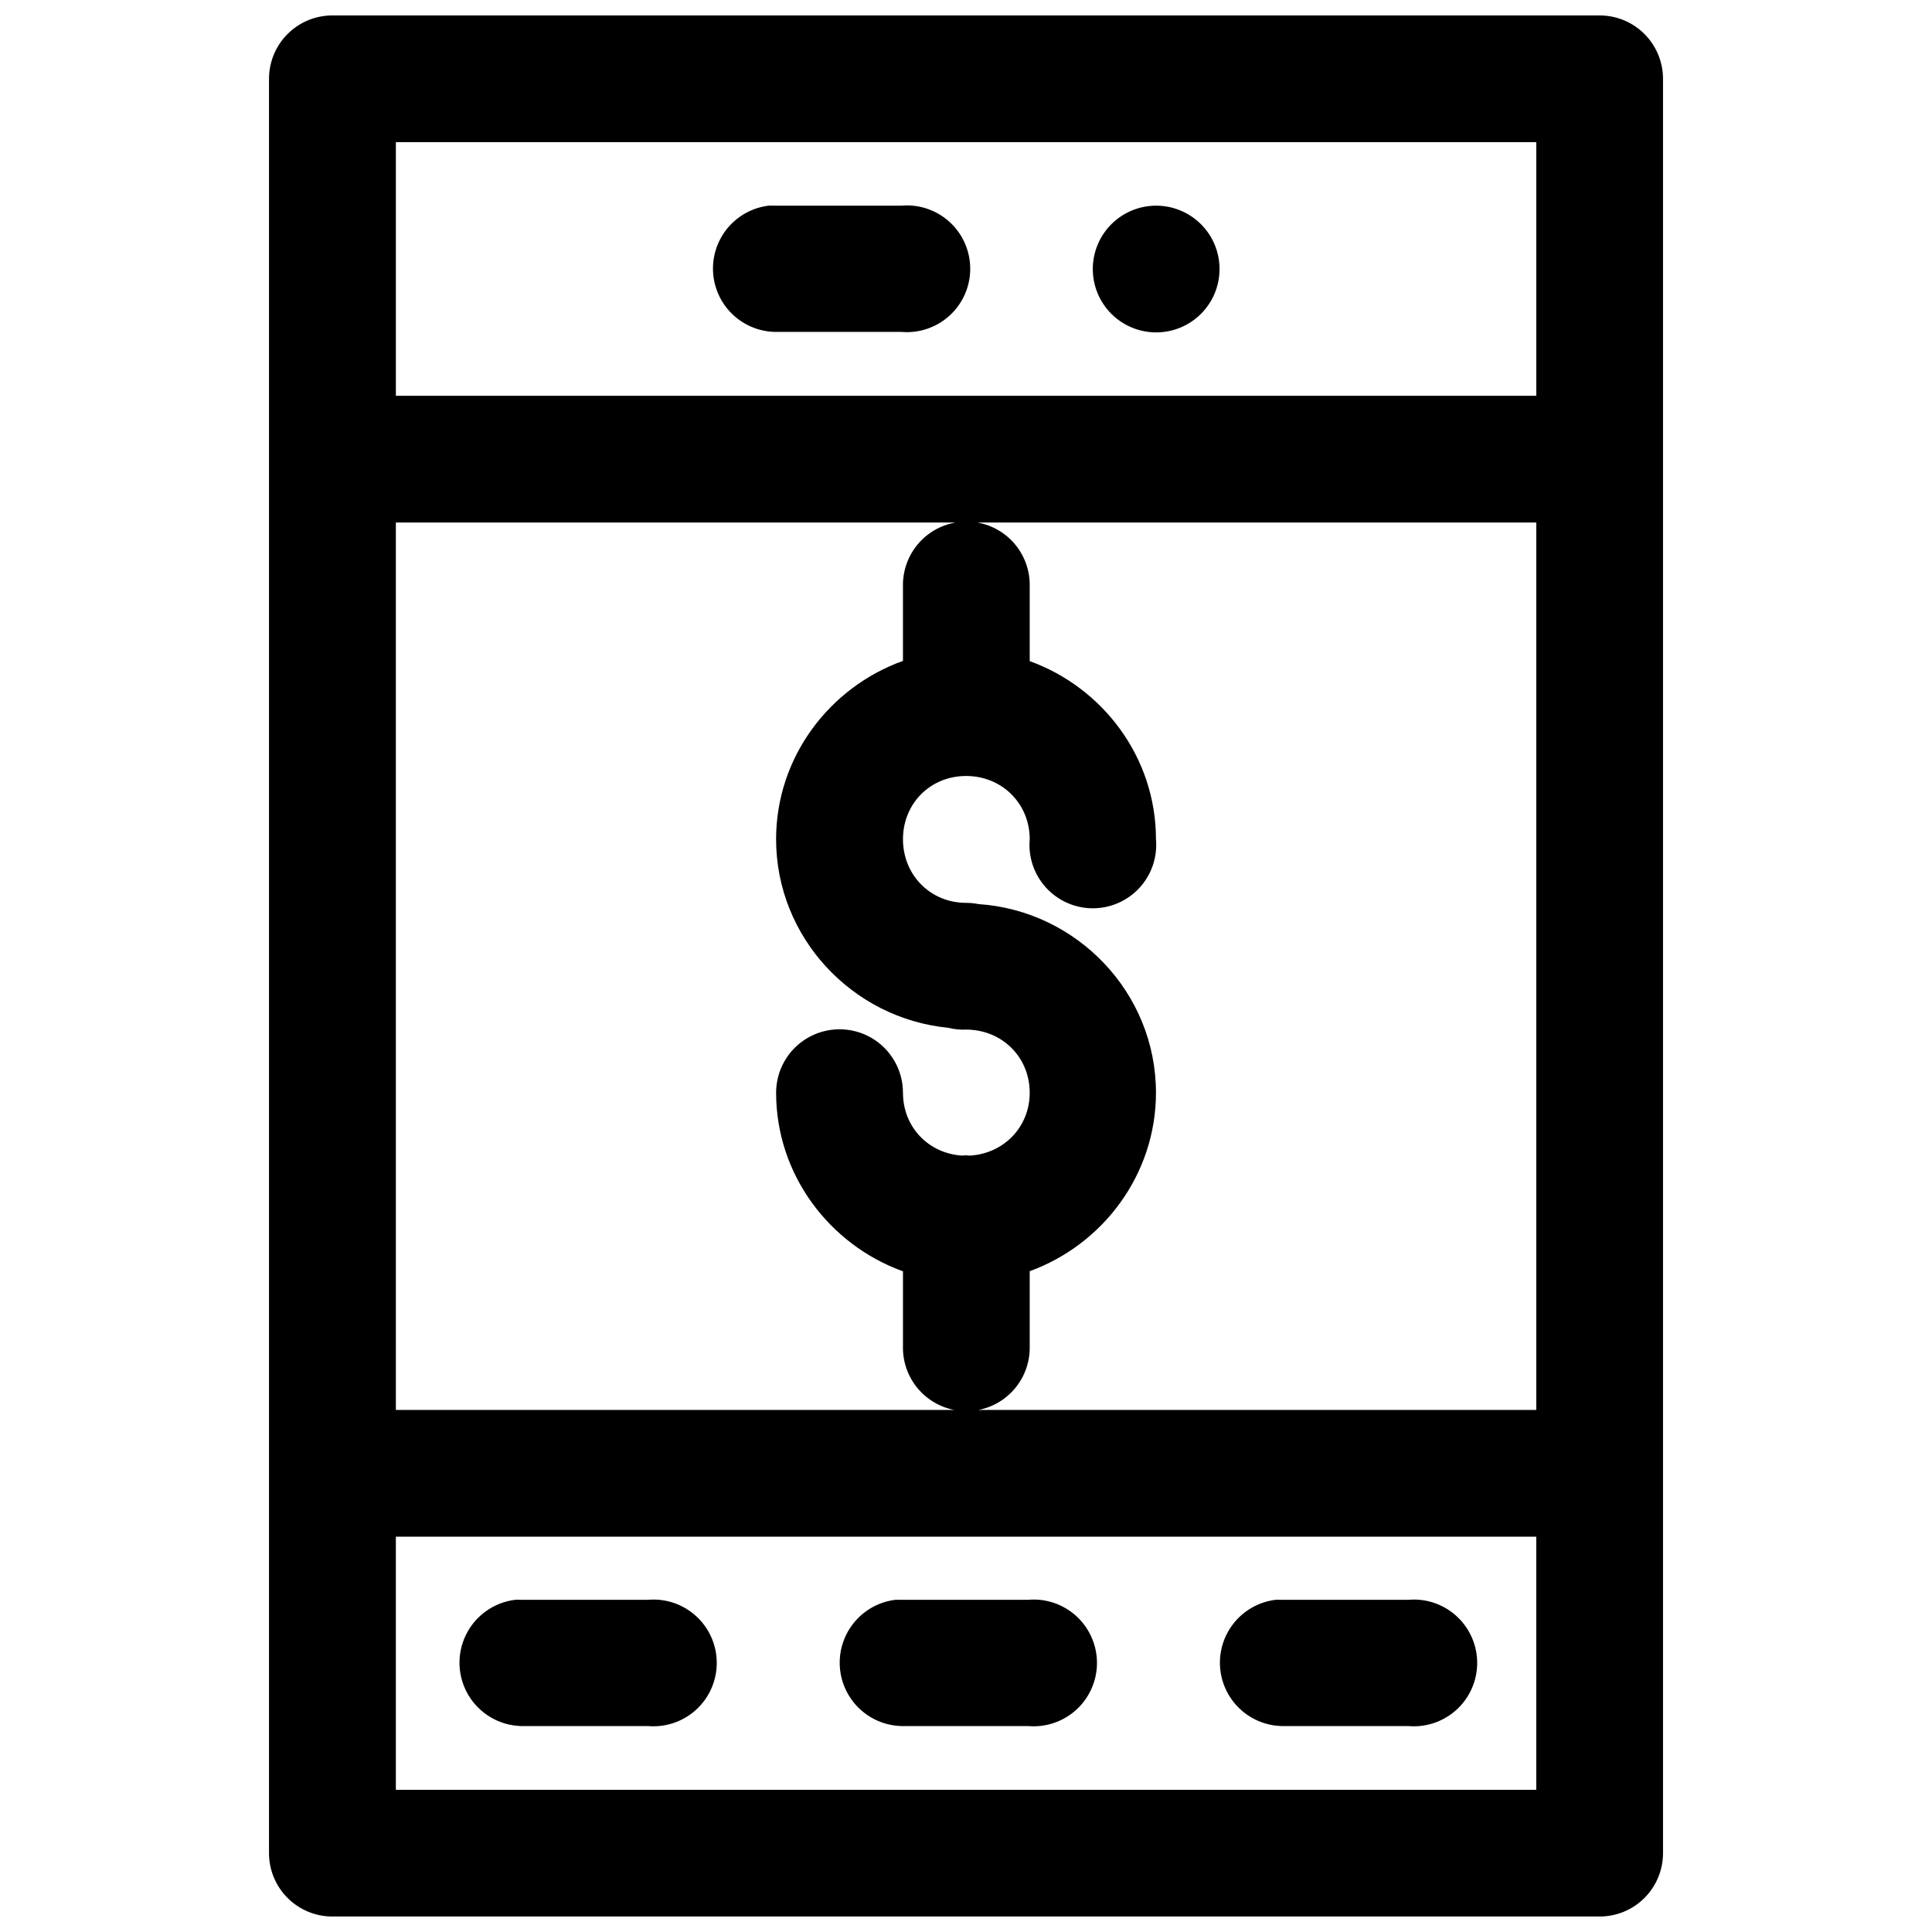 <?xml version="1.0" encoding="UTF-8"?>
<!-- Uploaded to: ICON Repo, www.iconrepo.com, Generator: ICON Repo Mixer Tools -->
<svg width="800px" height="800px" version="1.1" viewBox="144 144 512 512" xmlns="http://www.w3.org/2000/svg">
 <defs>
  <clipPath id="a">
   <path d="m215 148.09h370v503.81h-370z"/>
  </clipPath>
 </defs>
 <g clip-path="url(#a)">
  <path d="m232.02 148.09c-4.457 0.016-8.719 1.805-11.855 4.965-3.137 3.16-4.891 7.441-4.875 11.895v470.22c0.02 4.43 1.785 8.676 4.918 11.809 3.137 3.133 7.379 4.902 11.812 4.918h335.97-0.004c4.434-0.016 8.676-1.785 11.809-4.918 3.133-3.133 4.902-7.379 4.922-11.809v-470.22c0.016-4.453-1.738-8.73-4.875-11.895-3.137-3.16-7.402-4.945-11.855-4.965zm16.891 33.586h302.22v67.211h-302.22zm135.82 16.762c-0.625-0.012-1.246 0.012-1.867 0.066h-33.59c-0.535-0.023-1.07-0.023-1.605 0-5.656 0.703-10.57 4.227-13.051 9.355-2.481 5.133-2.191 11.172 0.77 16.039 2.961 4.871 8.191 7.906 13.887 8.062h33.59c4.527 0.395 9.023-1.059 12.461-4.039 3.434-2.977 5.519-7.219 5.769-11.758 0.254-4.539-1.344-8.988-4.426-12.328-3.086-3.34-7.391-5.289-11.938-5.398zm65.664 0.066c-4.453 0-8.723 1.77-11.875 4.918-3.148 3.148-4.918 7.422-4.918 11.875s1.77 8.727 4.918 11.875c3.152 3.148 7.422 4.918 11.875 4.918 4.457 0 8.727-1.77 11.875-4.918 3.152-3.148 4.922-7.422 4.922-11.875s-1.77-8.727-4.922-11.875c-3.148-3.148-7.418-4.918-11.875-4.918zm-201.49 83.969h148.36c-3.957 0.676-7.547 2.746-10.109 5.84s-3.934 7.004-3.863 11.02v19.812c-19.461 6.977-33.621 25.523-33.621 47.266 0 25.977 20.16 47.453 45.527 49.953 1.578 0.395 3.199 0.562 4.824 0.492 9.473 0 16.859 7.254 16.859 16.727 0 9.09-6.859 16.094-15.777 16.664-0.449-0.043-0.895-0.062-1.344-0.07-0.254 0.02-0.504 0.039-0.754 0.07-8.941-0.539-15.711-7.551-15.711-16.664h-0.004c0-6.004-3.203-11.555-8.402-14.559-5.203-3-11.609-3-16.812 0-5.199 3.004-8.402 8.555-8.402 14.559 0 21.742 14.164 40.32 33.621 47.332l-0.004 19.875c-0.098 4.519 1.625 8.887 4.785 12.117 3.16 3.234 7.492 5.055 12.012 5.055s8.848-1.82 12.008-5.055c3.16-3.231 4.883-7.598 4.785-12.117v-19.91c19.387-7.047 33.457-25.605 33.457-47.297 0-26.504-20.941-48.246-47.035-49.988h-0.004c-1.078-0.215-2.176-0.324-3.277-0.328-9.473 0-16.727-7.387-16.727-16.859s7.254-16.762 16.727-16.762 16.859 7.285 16.859 16.762c-0.422 4.699 1.148 9.355 4.332 12.836 3.18 3.481 7.68 5.465 12.395 5.465 4.715 0 9.215-1.984 12.398-5.465 3.18-3.481 4.754-8.137 4.332-12.836 0-21.688-14.07-40.184-33.457-47.199v-19.875c0.074-4.004-1.281-7.902-3.824-10.992s-6.109-5.172-10.051-5.867h148.12v235.18h-302.22zm0 268.77h302.22v67.078h-302.22zm68.652 16.664v-0.004c-0.625-0.012-1.246 0.012-1.867 0.066h-33.59c-0.535-0.023-1.07-0.023-1.605 0-5.656 0.703-10.57 4.227-13.051 9.355-2.481 5.133-2.191 11.172 0.77 16.039 2.961 4.871 8.191 7.906 13.887 8.062h33.59c4.527 0.395 9.023-1.059 12.461-4.039 3.434-2.977 5.519-7.219 5.769-11.758 0.254-4.539-1.344-8.988-4.426-12.328-3.086-3.34-7.391-5.289-11.938-5.398zm100.76 0v-0.004c-0.621-0.012-1.246 0.012-1.867 0.066h-33.59c-0.535-0.023-1.07-0.023-1.605 0-5.656 0.703-10.57 4.227-13.051 9.355-2.481 5.133-2.191 11.172 0.77 16.039 2.961 4.871 8.191 7.906 13.887 8.062h33.59c4.527 0.395 9.023-1.059 12.461-4.039 3.438-2.977 5.519-7.219 5.773-11.758 0.25-4.539-1.348-8.988-4.43-12.328-3.086-3.34-7.391-5.289-11.938-5.398zm100.76 0v-0.004c-0.621-0.012-1.246 0.012-1.867 0.066h-33.59c-0.535-0.023-1.07-0.023-1.605 0-5.656 0.703-10.57 4.227-13.051 9.355-2.481 5.133-2.191 11.172 0.77 16.039 2.961 4.871 8.191 7.906 13.887 8.062h33.59c4.527 0.395 9.023-1.059 12.461-4.039 3.438-2.977 5.519-7.219 5.773-11.758 0.25-4.539-1.348-8.988-4.43-12.328-3.086-3.34-7.391-5.289-11.938-5.398z"/>
 </g>
</svg>